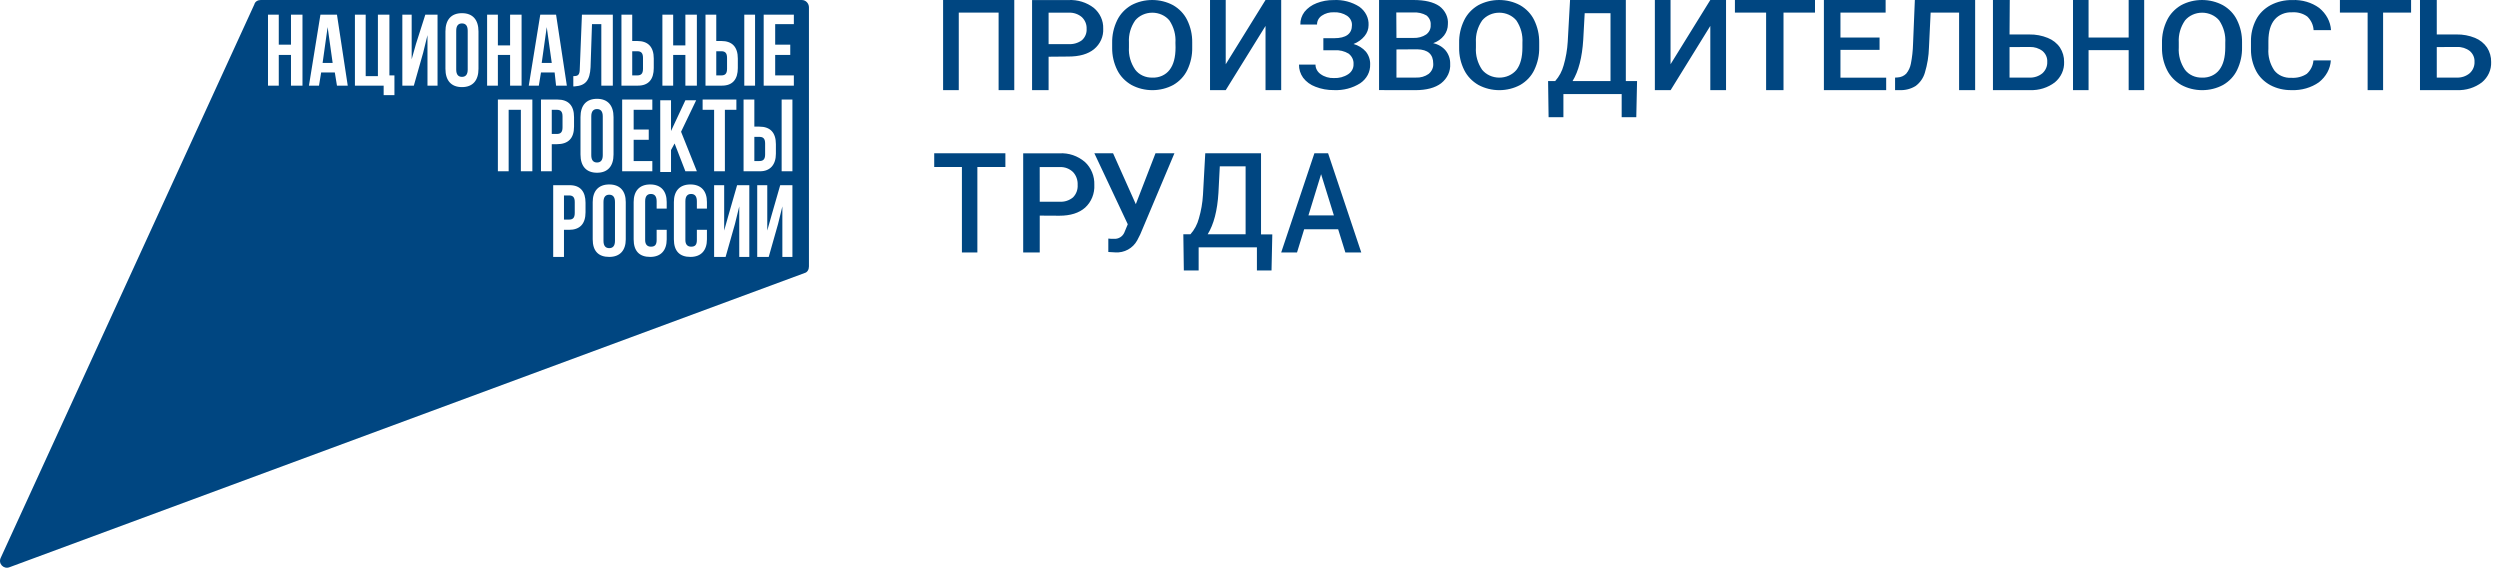 <svg viewBox="0 0 251 57" fill="none" xmlns="http://www.w3.org/2000/svg">
<path fill-rule="evenodd" clip-rule="evenodd" d="M25.537 0.441L0.077 55.997C-0.212 56.585 0.365 57.173 0.942 56.953L80.785 27.411C81.074 27.337 81.218 27.043 81.218 26.749V0.735C81.218 0.367 80.929 0 80.497 0H26.186C25.898 0 25.609 0.147 25.537 0.441ZM29.215 4.483H27.989V1.47H26.907V8.598H27.989V5.512H29.215V8.598H30.369V1.47H29.215V4.483ZM75.808 1.47H74.726V8.598H75.808V1.47ZM32.172 1.47L31.018 8.598H32.028L32.244 7.276H33.615L33.831 8.598H34.913L33.831 1.47H32.172ZM32.389 6.32L32.894 2.719L33.398 6.32H32.389ZM41.765 4.41L41.332 5.953V1.47H40.395V8.598H41.549L42.486 5.292L42.919 3.528V8.598H43.929V1.47H42.703L41.765 4.41ZM59.291 6.761L59.436 2.425H60.373V8.598H61.527V1.47H58.426L58.209 6.908C58.209 7.57 57.993 7.643 57.56 7.643V8.672H57.705C58.787 8.598 59.219 8.084 59.291 6.761ZM74.077 6.835V5.879C74.077 4.704 73.5 4.116 72.418 4.116H71.913V1.47H70.832V8.598H72.49C73.572 8.598 74.077 7.937 74.077 6.835ZM71.913 5.145H72.418C72.779 5.145 72.995 5.292 72.995 5.806V6.908C72.995 7.423 72.779 7.57 72.418 7.57H71.913V5.145ZM65.638 6.835V5.879C65.638 4.704 65.061 4.116 63.98 4.116H63.475V1.47H62.393V8.598H64.052C65.134 8.598 65.638 7.937 65.638 6.835ZM63.475 5.145H63.98C64.34 5.145 64.557 5.292 64.557 5.806V6.908C64.557 7.423 64.34 7.57 63.98 7.57H63.475V5.145ZM67.586 5.512H68.812V8.598H69.966V1.47H68.812V4.557H67.586V1.47H66.504V8.598H67.586V5.512ZM39.096 1.47H37.942V7.643H36.716V1.47H35.634V8.598H38.519V9.554H39.601V7.57H39.096V1.47ZM55.829 8.598H56.911L55.829 1.47H54.243L53.089 8.598H54.098L54.315 7.276H55.685L55.829 8.598ZM54.387 6.32L54.892 2.719L55.397 6.32H54.387ZM79.703 2.425V1.47H76.674V8.598H79.703V7.57H77.828V5.512H79.342V4.483H77.828V2.425H79.703ZM46.381 1.323C45.299 1.323 44.722 1.985 44.722 3.16V6.908C44.722 8.084 45.299 8.745 46.381 8.745C47.463 8.745 48.04 8.084 48.04 6.908V3.16C48.04 1.985 47.463 1.323 46.381 1.323ZM46.958 6.982C46.958 7.496 46.742 7.717 46.381 7.717C46.02 7.717 45.804 7.496 45.804 6.982V3.087C45.804 2.572 46.02 2.352 46.381 2.352C46.742 2.352 46.958 2.572 46.958 3.087V6.982ZM49.987 5.512H51.213V8.598H52.367V1.47H51.213V4.557H49.987V1.47H48.905V8.598H49.987V5.512ZM65.494 11.024V9.995H62.465V17.196H65.494V16.168H63.619V14.037H65.134V13.008H63.619V11.024H65.494ZM68.812 17.196H69.966L68.379 13.228L69.894 10.068H68.812L67.37 13.155V10.068H66.288V17.27H67.37V15.065L67.73 14.404L68.812 17.196ZM72.779 17.196V11.024H73.933V9.995H70.543V11.024H71.697V17.196H72.779ZM77.9 15.433V14.477C77.9 13.302 77.323 12.714 76.241 12.714H75.736V9.995H74.654V17.196H76.313C77.323 17.196 77.9 16.535 77.9 15.433ZM75.736 13.742H76.241C76.602 13.742 76.818 13.889 76.818 14.404V15.506C76.818 16.021 76.602 16.168 76.241 16.168H75.736V13.742ZM57.633 12.714V11.758C57.633 10.583 57.056 9.995 55.974 9.995H54.315V17.196H55.397V14.477H55.901C57.056 14.477 57.633 13.889 57.633 12.714ZM55.397 11.024H55.901C56.262 11.024 56.478 11.171 56.478 11.685V12.787C56.478 13.302 56.262 13.449 55.901 13.449H55.397V11.024ZM49.987 17.196H51.069V11.024H52.295V17.196H53.449V9.995H49.987V17.196ZM78.477 17.196H79.559V9.995H78.477V17.196ZM59.941 9.921C58.859 9.921 58.282 10.583 58.282 11.758V15.506C58.282 16.682 58.859 17.343 59.941 17.343C61.022 17.343 61.599 16.682 61.599 15.506V11.758C61.599 10.583 61.022 9.921 59.941 9.921ZM60.518 15.58C60.518 16.094 60.301 16.315 59.941 16.315C59.58 16.315 59.364 16.094 59.364 15.58V11.685C59.364 11.171 59.58 10.95 59.941 10.95C60.301 10.95 60.518 11.171 60.518 11.685V15.58ZM77.467 21.606L77.034 23.149V18.593H76.025V25.794H77.179L78.116 22.488L78.549 20.724V25.794H79.559V18.593H78.333L77.467 21.606ZM61.167 18.519C60.085 18.519 59.508 19.181 59.508 20.283V24.031C59.508 25.206 60.085 25.794 61.167 25.794C62.249 25.794 62.826 25.133 62.826 24.031V20.283C62.826 19.181 62.249 18.519 61.167 18.519ZM61.744 24.178C61.744 24.692 61.527 24.913 61.167 24.913C60.806 24.913 60.59 24.692 60.59 24.178V20.283C60.59 19.768 60.806 19.548 61.167 19.548C61.527 19.548 61.744 19.768 61.744 20.283V24.178ZM57.2 18.593H55.541V25.794H56.623V23.075H57.128C58.209 23.075 58.787 22.488 58.787 21.312V20.356C58.787 19.254 58.282 18.593 57.2 18.593ZM57.705 21.385C57.705 21.9 57.488 22.047 57.128 22.047H56.623V19.622H57.128C57.488 19.622 57.705 19.768 57.705 20.283V21.385ZM65.278 18.519C64.196 18.519 63.619 19.181 63.619 20.283V24.031C63.619 25.206 64.196 25.794 65.278 25.794C66.36 25.794 66.937 25.133 66.937 24.031V23.075H65.927V24.104C65.927 24.619 65.711 24.766 65.35 24.766C64.989 24.766 64.773 24.545 64.773 24.104V20.209C64.773 19.695 64.989 19.474 65.35 19.474C65.711 19.474 65.927 19.695 65.927 20.209V20.944H66.937V20.283C66.937 19.181 66.36 18.519 65.278 18.519ZM69.317 18.519C68.235 18.519 67.658 19.181 67.658 20.283V24.031C67.658 25.206 68.235 25.794 69.317 25.794C70.399 25.794 70.976 25.133 70.976 24.031V23.075H69.966V24.104C69.966 24.619 69.75 24.766 69.389 24.766C69.028 24.766 68.812 24.545 68.812 24.104V20.209C68.812 19.695 69.028 19.474 69.389 19.474C69.75 19.474 69.966 19.695 69.966 20.209V20.944H70.976V20.283C70.976 19.181 70.399 18.519 69.317 18.519ZM73.139 21.606L72.707 23.149V18.593H71.697V25.794H72.851L73.789 22.488L74.221 20.724V25.794H75.231V18.593H74.005L73.139 21.606ZM101.833 9.052H100.26V1.267H96.261V9.052H94.687V0H101.833V9.052ZM105.279 5.695V9.052H103.62V0.005H107.266C108.19 -0.043 109.101 0.238 109.818 0.792C110.127 1.051 110.371 1.372 110.535 1.731C110.698 2.09 110.776 2.478 110.762 2.869C110.784 3.258 110.713 3.646 110.553 4.004C110.393 4.363 110.149 4.683 109.84 4.939C109.227 5.432 108.382 5.677 107.259 5.677L105.279 5.695ZM105.279 4.428H107.277C107.764 4.461 108.246 4.32 108.629 4.035C108.79 3.888 108.915 3.71 108.995 3.513C109.076 3.315 109.11 3.104 109.096 2.893C109.107 2.678 109.07 2.463 108.988 2.261C108.907 2.06 108.782 1.877 108.622 1.723C108.268 1.416 107.8 1.254 107.321 1.272H105.279V4.428ZM119.207 7.026C119.549 6.31 119.717 5.536 119.698 4.755V4.255C119.711 3.482 119.538 2.716 119.192 2.011C118.894 1.399 118.403 0.881 117.781 0.522C117.145 0.18 116.42 0 115.682 0C114.943 0 114.218 0.18 113.582 0.522C112.956 0.889 112.463 1.415 112.164 2.034C111.816 2.75 111.645 3.526 111.661 4.308V4.806C111.652 5.574 111.826 6.335 112.171 7.036C112.476 7.65 112.971 8.168 113.597 8.528C114.233 8.871 114.959 9.052 115.698 9.052C116.438 9.052 117.164 8.871 117.8 8.528C118.422 8.165 118.912 7.642 119.207 7.026ZM117.408 2.051C117.856 2.726 118.068 3.508 118.014 4.295L118.025 4.755C118.025 5.75 117.826 6.502 117.423 7.019C117.232 7.27 116.974 7.472 116.674 7.607C116.374 7.743 116.04 7.806 115.706 7.792C115.367 7.803 115.032 7.736 114.73 7.597C114.428 7.459 114.169 7.253 113.977 6.999C113.518 6.331 113.298 5.549 113.346 4.762V4.255C113.3 3.479 113.52 2.709 113.973 2.051C114.174 1.809 114.434 1.614 114.732 1.479C115.03 1.344 115.358 1.274 115.691 1.274C116.024 1.274 116.352 1.344 116.65 1.479C116.948 1.614 117.207 1.809 117.408 2.051ZM127.059 0H128.632V9.052H127.059V2.603L123.062 9.052H121.486V0H123.062V6.452L127.059 0ZM135.615 1.997C135.701 2.161 135.743 2.341 135.736 2.523C135.736 3.398 135.139 3.836 133.943 3.836H132.865V5.045H134.006C134.497 5.016 134.986 5.134 135.397 5.381C135.566 5.511 135.699 5.675 135.785 5.86C135.872 6.045 135.909 6.246 135.895 6.446C135.903 6.642 135.858 6.836 135.764 7.012C135.67 7.187 135.53 7.339 135.356 7.454C134.939 7.726 134.433 7.861 133.921 7.837C133.441 7.855 132.969 7.716 132.592 7.444C132.43 7.331 132.3 7.186 132.21 7.019C132.12 6.852 132.074 6.669 132.076 6.483H130.419C130.409 6.951 130.553 7.411 130.832 7.804C131.14 8.21 131.573 8.526 132.076 8.711C132.658 8.939 133.287 9.053 133.921 9.046C134.862 9.091 135.793 8.849 136.567 8.358C136.887 8.14 137.145 7.855 137.319 7.527C137.492 7.199 137.576 6.837 137.563 6.473C137.581 6.013 137.431 5.56 137.135 5.187C136.817 4.821 136.384 4.553 135.895 4.417C136.335 4.247 136.716 3.973 137.002 3.624C137.264 3.307 137.406 2.92 137.404 2.523C137.422 2.171 137.348 1.82 137.188 1.499C137.027 1.178 136.785 0.897 136.482 0.678C135.729 0.194 134.818 -0.043 133.899 0.006C133.31 -0 132.727 0.106 132.186 0.319C131.701 0.504 131.28 0.806 130.969 1.192C130.688 1.567 130.543 2.012 130.555 2.465H132.231C132.226 2.292 132.268 2.119 132.352 1.963C132.436 1.807 132.561 1.672 132.714 1.569C133.062 1.334 133.488 1.216 133.921 1.233C134.392 1.21 134.857 1.333 135.242 1.582C135.401 1.691 135.529 1.834 135.615 1.997ZM138.457 9.045V0H141.912C143.051 0 143.918 0.205 144.512 0.614C144.807 0.835 145.039 1.117 145.188 1.436C145.337 1.755 145.399 2.101 145.368 2.446C145.368 2.845 145.235 3.234 144.984 3.563C144.712 3.913 144.331 4.182 143.89 4.336C144.396 4.444 144.843 4.709 145.153 5.085C145.455 5.469 145.611 5.932 145.598 6.402C145.623 6.77 145.553 7.137 145.396 7.477C145.238 7.816 144.996 8.119 144.688 8.362C144.082 8.822 143.214 9.052 142.085 9.052L138.457 9.045ZM140.204 3.808H141.912C142.369 3.829 142.819 3.707 143.187 3.463C143.34 3.349 143.461 3.204 143.54 3.04C143.618 2.875 143.653 2.697 143.64 2.518C143.658 2.338 143.629 2.157 143.556 1.989C143.483 1.821 143.367 1.67 143.218 1.549C142.822 1.324 142.356 1.22 141.889 1.252H140.188L140.204 3.808ZM140.204 4.964V7.789H142.15C142.613 7.813 143.07 7.683 143.433 7.424C143.592 7.294 143.716 7.133 143.797 6.954C143.877 6.775 143.912 6.581 143.897 6.389C143.897 5.45 143.362 4.971 142.292 4.95L140.204 4.964ZM154.04 7.026C154.384 6.311 154.553 5.536 154.535 4.755V4.255C154.546 3.482 154.373 2.717 154.029 2.011C153.729 1.399 153.237 0.881 152.615 0.522C151.979 0.18 151.255 0 150.517 0C149.779 0 149.054 0.18 148.419 0.522C147.792 0.888 147.299 1.414 147.001 2.034C146.652 2.75 146.48 3.526 146.498 4.308V4.806C146.485 5.574 146.659 6.336 147.008 7.036C147.311 7.649 147.806 8.168 148.43 8.528C149.066 8.871 149.792 9.052 150.531 9.052C151.271 9.052 151.997 8.871 152.633 8.528C153.257 8.167 153.747 7.644 154.04 7.026ZM152.242 2.051C152.693 2.725 152.905 3.508 152.851 4.295V4.759C152.851 5.753 152.651 6.506 152.249 7.023C152.046 7.264 151.785 7.46 151.485 7.594C151.185 7.728 150.855 7.796 150.52 7.794C150.186 7.792 149.857 7.72 149.559 7.583C149.261 7.445 149.002 7.247 148.803 7.003C148.347 6.331 148.13 5.547 148.183 4.759V4.251C148.138 3.477 148.357 2.708 148.81 2.051C149.011 1.81 149.27 1.614 149.568 1.479C149.865 1.344 150.193 1.274 150.526 1.274C150.859 1.274 151.187 1.344 151.484 1.479C151.782 1.614 152.041 1.81 152.242 2.051ZM164.283 11.767H162.816V9.447H156.966V11.767H155.479L155.428 8.136H156.143C156.543 7.688 156.835 7.144 156.993 6.55C157.216 5.783 157.352 4.991 157.4 4.19L157.633 0H163.233V8.136H164.361L164.283 11.767ZM157.887 8.136H161.695V1.322H159.103L158.958 3.981C158.847 5.761 158.49 7.146 157.887 8.136ZM173.294 0H171.715L167.723 6.452V0H166.148V9.052H167.73L171.715 2.603V9.052H173.294V0ZM182.226 1.267H179.064V9.052H177.317V1.267H174.186V0H182.226V1.267ZM184.782 5.009H188.708V3.766H184.782V1.267H189.317V0H183.119V9.052H189.372V7.795H184.782V5.009ZM198.304 0V9.048H196.693V1.267H193.836L193.668 4.766C193.645 5.627 193.506 6.482 193.254 7.309C193.101 7.833 192.778 8.297 192.333 8.631C191.851 8.93 191.284 9.076 190.711 9.048H190.265V7.792L190.522 7.775C190.85 7.76 191.159 7.624 191.386 7.395C191.623 7.105 191.783 6.762 191.851 6.398C191.979 5.749 192.052 5.091 192.069 4.431L192.251 0H198.304ZM203.745 3.461H201.758L201.78 0H200.092V9.048H203.794C204.708 9.086 205.604 8.807 206.311 8.265C206.616 8.009 206.857 7.694 207.017 7.341C207.176 6.989 207.251 6.608 207.236 6.225C207.247 5.715 207.103 5.211 206.821 4.773C206.528 4.342 206.1 4.005 205.596 3.806C205.013 3.568 204.382 3.45 203.745 3.461ZM201.758 7.792V4.728L203.782 4.717C204.254 4.7 204.716 4.846 205.078 5.128C205.235 5.266 205.359 5.434 205.439 5.62C205.52 5.807 205.556 6.007 205.544 6.208C205.554 6.419 205.517 6.63 205.435 6.826C205.353 7.023 205.227 7.202 205.067 7.35C204.704 7.656 204.226 7.814 203.738 7.792H201.758ZM215.276 9.052H213.718V5.033H209.692V9.052H208.13V0H209.692V3.766H213.718V0H215.276V9.052ZM224.606 7.026C224.95 6.311 225.119 5.536 225.101 4.755V4.255C225.114 3.482 224.941 2.716 224.595 2.011C224.298 1.397 223.805 0.879 223.181 0.522C222.545 0.18 221.821 0 221.083 0C220.345 0 219.62 0.18 218.985 0.522C218.359 0.889 217.866 1.415 217.567 2.034C217.219 2.75 217.048 3.526 217.064 4.308V4.806C217.051 5.574 217.225 6.336 217.574 7.036C217.879 7.65 218.374 8.168 219 8.528C219.635 8.871 220.36 9.052 221.099 9.052C221.838 9.052 222.564 8.871 223.199 8.528C223.823 8.167 224.313 7.644 224.606 7.026ZM222.808 2.051C223.259 2.725 223.471 3.508 223.417 4.295V4.755C223.417 5.75 223.218 6.502 222.815 7.019C222.623 7.27 222.365 7.472 222.064 7.607C221.763 7.742 221.429 7.806 221.094 7.792C220.757 7.803 220.422 7.736 220.12 7.598C219.819 7.46 219.561 7.255 219.369 7.003C218.913 6.331 218.696 5.547 218.749 4.759V4.251C218.704 3.477 218.923 2.708 219.376 2.051C219.577 1.81 219.836 1.614 220.134 1.479C220.431 1.344 220.759 1.274 221.092 1.274C221.425 1.274 221.753 1.344 222.05 1.479C222.348 1.614 222.607 1.81 222.808 2.051ZM234.016 6.061C233.966 6.903 233.537 7.693 232.821 8.259C232.044 8.807 231.063 9.088 230.064 9.048C229.316 9.061 228.579 8.887 227.94 8.548C227.318 8.206 226.824 7.714 226.518 7.132C226.172 6.461 225.994 5.733 225.997 4.997V4.175C225.98 3.42 226.154 2.671 226.506 1.98C226.813 1.379 227.319 0.871 227.959 0.521C228.618 0.171 229.378 -0.009 230.149 0.004C231.131 -0.037 232.095 0.246 232.848 0.796C233.56 1.378 233.985 2.178 234.035 3.028H232.285C232.263 2.521 232.038 2.036 231.649 1.658C231.227 1.351 230.683 1.199 230.134 1.235C229.794 1.22 229.456 1.278 229.149 1.406C228.842 1.533 228.576 1.725 228.376 1.964C227.963 2.45 227.755 3.162 227.747 4.105V4.883C227.693 5.644 227.896 6.401 228.333 7.061C228.52 7.308 228.779 7.508 229.083 7.64C229.387 7.772 229.725 7.832 230.064 7.813C230.618 7.846 231.166 7.703 231.606 7.41C232.002 7.045 232.235 6.569 232.266 6.068L234.016 6.061ZM239.263 1.267H242.073V0H234.927V1.267H237.71V9.052H239.263V1.267ZM244.652 3.46H246.641C247.278 3.449 247.909 3.567 248.493 3.805C248.989 4.009 249.41 4.347 249.7 4.774C249.98 5.213 250.123 5.716 250.111 6.227C250.127 6.609 250.053 6.989 249.894 7.342C249.734 7.694 249.494 8.009 249.189 8.265C248.482 8.807 247.585 9.086 246.671 9.048H242.967V0H244.652V3.46ZM244.652 4.726V7.789H246.634C246.876 7.802 247.118 7.769 247.346 7.693C247.574 7.617 247.784 7.5 247.963 7.348C248.124 7.199 248.249 7.02 248.331 6.824C248.413 6.627 248.451 6.417 248.441 6.206C248.452 6.005 248.416 5.804 248.336 5.618C248.255 5.431 248.132 5.264 247.974 5.126C247.613 4.845 247.152 4.698 246.682 4.716L244.652 4.726ZM98.128 16.769H100.941V15.388H93.795V16.769H96.576V25.345H98.128V16.769ZM104.39 21.647V25.345H102.728V15.394H106.373C107.298 15.339 108.209 15.649 108.925 16.261C109.237 16.548 109.483 16.903 109.646 17.302C109.809 17.7 109.886 18.131 109.87 18.564C109.892 18.992 109.82 19.42 109.66 19.815C109.501 20.21 109.257 20.562 108.947 20.845C108.332 21.387 107.471 21.658 106.362 21.658L104.39 21.647ZM104.39 20.252H106.388C106.871 20.285 107.349 20.131 107.73 19.818C107.891 19.657 108.016 19.461 108.097 19.243C108.177 19.026 108.211 18.793 108.196 18.56C108.208 18.324 108.172 18.087 108.092 17.865C108.012 17.643 107.888 17.441 107.73 17.272C107.376 16.934 106.908 16.755 106.428 16.774H104.386L104.39 20.252ZM116.012 15.388L114.036 20.499L111.752 15.388H109.873L113.228 22.515L112.879 23.357C112.792 23.553 112.646 23.718 112.462 23.829C112.278 23.94 112.064 23.992 111.849 23.978C111.657 23.983 111.465 23.975 111.275 23.952V25.299L111.977 25.34C112.42 25.369 112.861 25.271 113.25 25.059C113.639 24.846 113.958 24.527 114.171 24.139L114.483 23.525L117.913 15.388H116.012ZM127.661 27.155H126.194V24.832H120.344V27.155H118.857L118.806 23.519H119.521C119.921 23.072 120.212 22.527 120.368 21.932C120.593 21.165 120.731 20.371 120.778 19.569L121.008 15.388H126.607V23.534H127.739L127.661 27.155ZM121.252 23.519H125.059V16.698H122.468L122.332 19.356C122.224 21.141 121.864 22.528 121.252 23.519ZM130.937 23.021H134.352L135.074 25.345H136.671L133.34 15.388H131.966L128.632 25.345H130.221L130.937 23.021ZM133.922 21.625H131.367L132.638 17.487L133.922 21.625Z" fill="#004681"></path>
</svg>